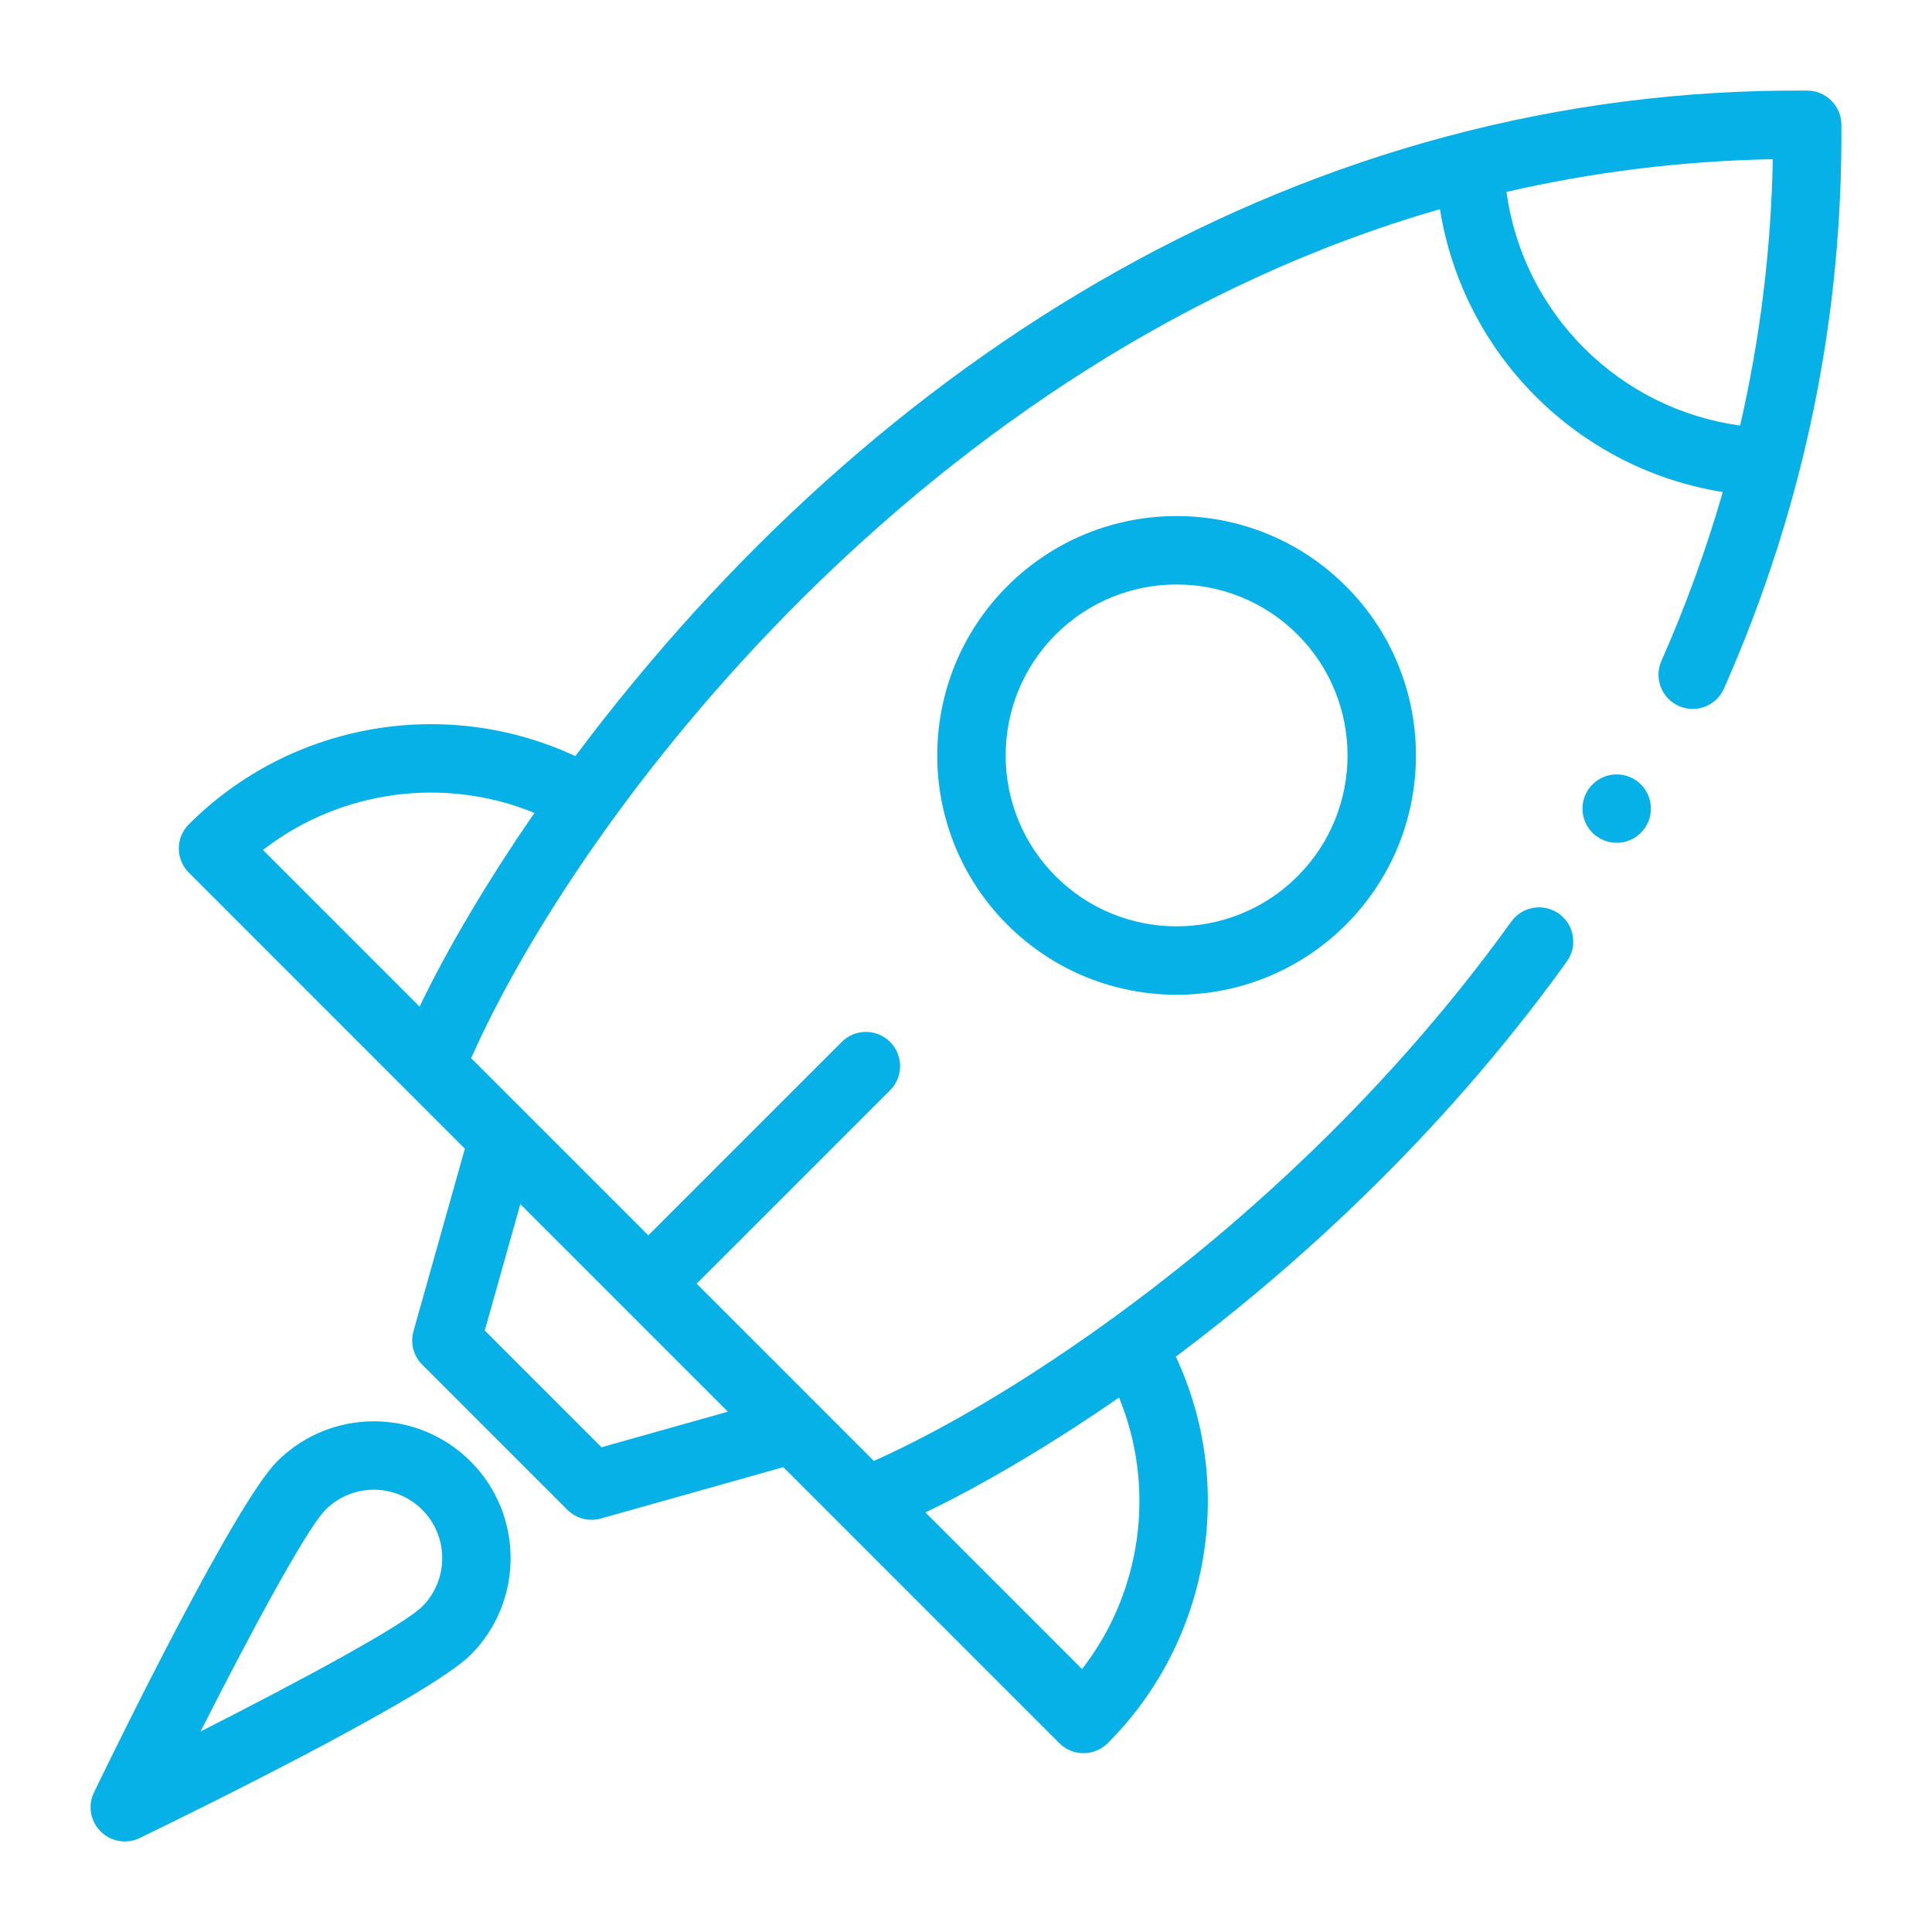 <svg xmlns="http://www.w3.org/2000/svg" width="64" height="64" viewBox="0 0 64 64" fill="none"><path d="M59.874 3.001C43.345 2.872 29.037 11.73 19.059 25.048C14.784 23.051 9.641 23.92 6.256 27.306C5.813 27.748 5.813 28.465 6.256 28.908L15.399 38.052L13.697 44.099C13.586 44.493 13.697 44.917 13.987 45.207L18.793 50.013C19.085 50.304 19.509 50.413 19.901 50.303L25.948 48.601C26.932 49.584 34.115 56.768 35.092 57.745C35.534 58.187 36.252 58.187 36.694 57.745C40.081 54.358 40.949 49.215 38.951 44.941C42.625 42.189 47.609 37.823 51.903 31.851C52.268 31.343 52.152 30.635 51.644 30.27C51.136 29.905 50.428 30.021 50.063 30.529C45.628 36.696 40.418 41.09 36.828 43.691C33.11 46.386 30.308 47.79 28.946 48.395C27.856 47.304 24.337 43.785 23.077 42.525L29.485 36.117C29.927 35.675 29.927 34.957 29.485 34.515C29.043 34.073 28.325 34.073 27.883 34.515L21.475 40.923C17.237 36.685 21.849 41.296 15.606 35.054C19.21 26.937 30.645 11.837 47.7 6.929C48.075 9.268 49.172 11.431 50.87 13.13C52.568 14.827 54.731 15.924 57.069 16.3C56.524 18.192 55.844 20.068 55.037 21.893C54.784 22.465 55.042 23.134 55.614 23.387C56.188 23.641 56.856 23.381 57.108 22.809C59.823 16.674 61.043 10.384 60.998 4.126C60.994 3.507 60.493 3.006 59.874 3.001ZM37.07 46.294C38.297 49.285 37.83 52.732 35.843 55.291L30.654 50.102C32.581 49.176 34.84 47.837 37.07 46.294ZM17.236 39.888C17.956 40.608 23.383 46.035 24.112 46.764L19.926 47.942L16.058 44.074L17.236 39.888ZM13.898 33.346L8.709 28.157C11.268 26.171 14.714 25.703 17.705 26.929C16.164 29.158 14.825 31.418 13.898 33.346ZM57.643 14.097C55.692 13.83 53.882 12.937 52.472 11.528C51.063 10.118 50.17 8.308 49.903 6.357C52.779 5.694 55.737 5.33 58.726 5.273C58.67 8.262 58.306 11.221 57.643 14.097Z" fill="#05B1E6"></path><path d="M33.369 19.417C30.274 22.512 30.273 27.535 33.369 30.631C36.465 33.726 41.488 33.727 44.583 30.631C47.679 27.535 47.679 22.512 44.583 19.417C41.488 16.321 36.465 16.321 33.369 19.417ZM42.981 29.029C40.771 31.239 37.182 31.239 34.971 29.029C32.761 26.819 32.761 23.229 34.971 21.019C37.181 18.809 40.771 18.809 42.981 21.019C45.191 23.229 45.192 26.819 42.981 29.029Z" fill="#05B1E6"></path><path d="M53.555 27.919C54.18 27.919 54.688 27.412 54.688 26.786C54.688 26.16 54.18 25.653 53.555 25.653C52.929 25.653 52.422 26.16 52.422 26.786C52.422 27.412 52.929 27.919 53.555 27.919Z" fill="#05B1E6"></path><path d="M9.18 48.411C7.789 49.803 3.883 57.787 3.114 59.373C2.903 59.807 2.991 60.327 3.332 60.668C3.675 61.011 4.195 61.096 4.627 60.887C6.213 60.118 14.197 56.211 15.589 54.82C15.589 54.82 15.589 54.82 15.589 54.82C17.356 53.053 17.356 50.178 15.589 48.411C13.818 46.64 10.952 46.639 9.18 48.411ZM13.987 53.217C13.364 53.84 9.926 55.694 6.643 57.357C8.306 54.074 10.16 50.636 10.783 50.013C11.668 49.127 13.101 49.127 13.987 50.013C14.87 50.897 14.87 52.334 13.987 53.217Z" fill="#05B1E6"></path></svg>